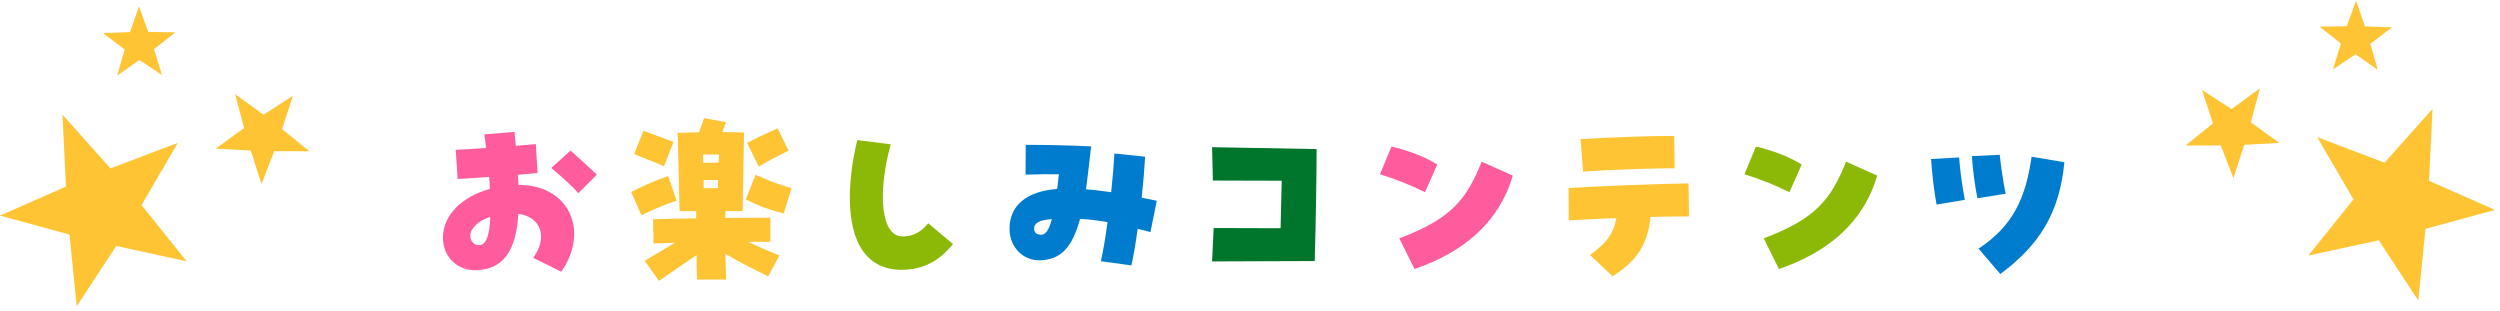 <?xml version="1.0" encoding="utf-8"?>
<!-- Generator: Adobe Illustrator 15.0.0, SVG Export Plug-In  -->
<!DOCTYPE svg PUBLIC "-//W3C//DTD SVG 1.1//EN" "http://www.w3.org/Graphics/SVG/1.1/DTD/svg11.dtd">
<svg version="1.1"
	 xmlns="http://www.w3.org/2000/svg" xmlns:xlink="http://www.w3.org/1999/xlink" xmlns:a="http://ns.adobe.com/AdobeSVGViewerExtensions/3.0/"
	 x="0px" y="0px" width="498px" height="62px" viewBox="0 -0.133 498 62" enable-background="new 0 -0.133 498 62"
	 xml:space="preserve">
<defs>
</defs>
<polygon fill="#FFC433" points="459.826,50.771 473.85,47.729 481.717,59.729 483.155,45.452 497,41.678 483.866,35.898 
	484.555,21.564 474.999,32.27 461.58,27.186 468.809,39.582 "/>
<polygon fill="#FFC433" points="438.639,17.791 440.813,24.443 435.381,28.857 442.381,28.846 444.9,35.375 447.052,28.715 
	454.041,28.337 448.371,24.232 450.17,17.469 444.516,21.592 "/>
<polygon fill="#FFC433" points="462.053,5.176 466.317,8.518 464.727,13.697 469.223,10.674 473.656,13.787 472.17,8.577 
	476.502,5.322 471.088,5.125 469.33,0 467.471,5.089 "/>
<polygon fill="#FFC433" points="37.173,51.91 23.15,48.866 15.283,60.867 13.845,46.59 0,42.815 13.134,37.035 12.445,22.703 
	22.001,33.407 35.419,28.323 28.191,40.719 "/>
<polygon fill="#FFC433" points="58.361,18.929 56.187,25.582 61.619,29.996 54.62,29.983 52.1,36.514 49.948,29.854 42.959,29.475 
	48.629,25.37 46.83,18.606 52.485,22.73 "/>
<polygon fill="#FFC433" points="34.947,6.313 30.683,9.655 32.274,14.834 27.778,11.812 23.344,14.926 24.83,9.715 20.498,6.461 
	25.913,6.264 27.669,1.139 29.53,6.227 "/>
<path fill="#FF5C9E" d="M106.207,51.22c2.964-3.989,1.596-8.207-2.963-8.739c-0.418,7.333-2.964,10.867-8.055,11.208
	c-3.952,0.266-6.953-2.546-6.953-6.497c0-4.37,3.647-8.131,9.347-9.688c-0.038-1.14-0.076-1.786-0.152-2.394
	c-1.481,0.114-3.495,0.266-6.269,0.417l-0.38-5.813c1.368-0.076,3.61-0.19,6.042-0.38c-0.152-1.368-0.266-2.052-0.342-2.698
	l6.003-0.494c0.076,0.912,0.19,1.862,0.266,2.773c1.672-0.152,3.116-0.266,3.99-0.342l0.342,5.737
	c-1.672,0.19-2.926,0.304-3.914,0.38c0.076,1.025,0.076,1.52,0.114,2.014c10.145-0.038,14.172,9.271,8.511,17.287L106.207,51.22z
	 M97.658,43.089c-2.317,0.684-3.989,2.28-3.989,3.724c0,1.178,0.912,2.052,2.014,1.862C96.86,48.522,97.544,46.623,97.658,43.089z
	 M109.816,33.324l3.837-3.458c1.368,1.178,3.154,2.85,5.243,4.788l-3.685,3.686C113.958,36.972,112.628,35.718,109.816,33.324z"/>
<path fill="#FFC433" d="M125.723,38.112c2.812-1.406,4.027-1.938,7.371-3.192l1.671,4.901c-2.85,1.026-3.533,1.254-6.991,2.926
	L125.723,38.112z M126.331,30.551l1.824-4.635c2.394,0.874,3.799,1.368,6.003,2.242l-1.899,4.825
	C129.256,31.653,128.382,31.463,126.331,30.551z M128.42,51.828c2.242-1.368,4.179-2.47,6.041-3.609
	c-1.786,0.076-3.268,0.114-4.293,0.152l-0.076-4.825c1.786-0.076,5.167-0.152,8.587-0.19v-1.444h-3.306
	c-0.152-5.699-0.304-11.93-0.38-15.578c1.368-0.038,3.381-0.114,4.255-0.114l0.988-2.812l4.407,0.798
	c-0.304,0.722-0.532,1.368-0.76,1.976c1.368,0,2.736,0.038,4.332,0.076c-0.038,3.078-0.266,12.083-0.266,15.654h-3.458v1.368
	c2.546-0.038,5.889-0.038,8.967-0.038v4.788c-2.394,0-3.419,0-4.407,0.038c1.938,0.912,3.837,1.748,6.193,2.697l-2.204,4.142
	c-2.735-1.33-5.281-2.546-8.549-4.483c0.076,2.85,0.114,3.989,0.152,5.129h-5.813c-0.076-2.736-0.076-3.8-0.076-4.863
	c-2.394,1.634-5.054,3.419-7.485,5.129L128.42,51.828z M143.162,32.261c0.038-0.608,0.038-1.14,0.076-1.596
	c-1.14-0.038-2.127-0.038-3.191,0c0,0.494,0.038,1.064,0.038,1.634C141.11,32.298,142.136,32.261,143.162,32.261z M143.01,37.352
	c0-0.57,0.038-1.102,0.038-1.634h-2.887v1.634H143.01z M148.557,39.593l1.938-4.901c3.381,1.443,4.179,1.748,7.181,2.659
	l-1.558,5.054C152.205,41.303,151.711,41.113,148.557,39.593z M148.823,28.347c2.09-1.102,3.609-1.786,6.079-2.926l2.166,4.445
	c-1.786,0.95-3.533,1.748-5.927,3.192L148.823,28.347z"/>
<path fill="#8CB808" d="M169.289,39.29c0-3.496,0.494-7.447,1.481-11.512l6.649,0.836c-2.736,10.182-1.824,18.351,2.355,18.351
	c2.052,0,3.647-0.798,5.129-2.622l4.939,4.142c-2.85,3.495-6.117,5.129-10.258,5.129C172.936,53.613,169.289,48.56,169.289,39.29z"
	/>
<path fill="#007CCF" d="M219.295,51.904c0.456-2.052,0.912-4.711,1.33-7.789c-1.976-0.342-3.724-0.57-5.471-0.646
	c-1.596,5.737-3.8,8.093-7.941,8.245c-3.381,0.114-6.117-2.584-6.117-6.27c0-4.635,3.382-7.485,9.499-7.94
	c0.114-0.912,0.228-1.862,0.341-2.926c-1.823-0.038-3.989,0-6.648,0.076l0.038-5.927c0.38,0,0.798,0,1.216,0
	c3.381,0,8.245,0.114,11.816,0.304l-0.456,3.913c-0.152,1.178-0.266,2.356-0.57,4.635c1.634,0.114,3.306,0.342,5.016,0.57
	c0.304-2.849,0.532-5.585,0.646-7.712l6.117,0.646c-0.114,2.128-0.342,4.978-0.684,8.169c0.988,0.19,2.014,0.38,3.001,0.608
	l-1.254,6.231c-0.912-0.228-1.748-0.456-2.546-0.646c-0.417,3.002-0.835,5.434-1.253,7.295L219.295,51.904z M209.53,43.507
	c-2.47,0.19-3.534,0.76-3.534,1.862c0,0.836,0.494,1.254,1.406,1.254C208.314,46.623,208.96,45.672,209.53,43.507z"/>
<path fill="#00762C" d="M241.755,45.292l13.336,0.038l0.228-9.46l-13.716-0.038l-0.152-6.649l20.821,0.38
	c0,3.153-0.152,14.97-0.38,22.303c-6.193,0.038-13.868,0.038-20.441,0.076L241.755,45.292z"/>
<path fill="#FF5C9E" d="M274.898,34.578l2.28-5.509c3.077,0.684,6.687,2.014,9.118,3.572l-2.432,5.509
	C281.092,36.782,278.205,35.604,274.898,34.578z M278.736,47.344c10.41-3.914,13.374-7.751,16.414-15.274l6.193,2.774
	c-2.774,9.422-9.803,15.236-19.568,18.617L278.736,47.344z"/>
<path fill="#FFC433" d="M316.709,50.65c3.154-2.242,4.674-4.104,5.281-7.333c-3.305,0.114-6.61,0.266-9.498,0.456l-0.038-6.459
	c5.357-0.342,18.731-0.874,23.898-0.912l0.114,6.573c-2.09,0-4.787,0.038-7.676,0.114c-0.607,5.775-3.001,8.929-7.561,11.816
	L316.709,50.65z M314.848,27.587c5.281-0.342,13.943-0.646,17.971-0.646h0.685l0.076,6.459c-4.027-0.038-14.515,0.342-18.237,0.646
	L314.848,27.587z"/>
<path fill="#8CB808" d="M347.494,34.578l2.279-5.509c3.078,0.684,6.688,2.014,9.119,3.572l-2.432,5.509
	C353.687,36.782,350.799,35.604,347.494,34.578z M351.331,47.344c10.411-3.914,13.374-7.751,16.413-15.274l6.193,2.774
	c-2.773,9.422-9.803,15.236-19.566,18.617L351.331,47.344z"/>
<path fill="#007CCF" d="M384.67,31.539l5.585-0.304c0.19,2.697,0.684,6.079,1.14,8.435l-5.623,0.95
	C385.277,38.188,384.859,34.389,384.67,31.539z M392.801,30.969l5.547-0.266c0.229,2.28,0.684,5.396,1.178,7.751l-5.623,0.912
	C393.408,36.972,392.99,33.78,392.801,30.969z M394.131,49.396c6.99-4.635,9.384-10.183,10.562-18.313l6.535,1.102
	c-0.987,10.145-4.978,16.49-12.767,22.265L394.131,49.396z"/>
</svg>
